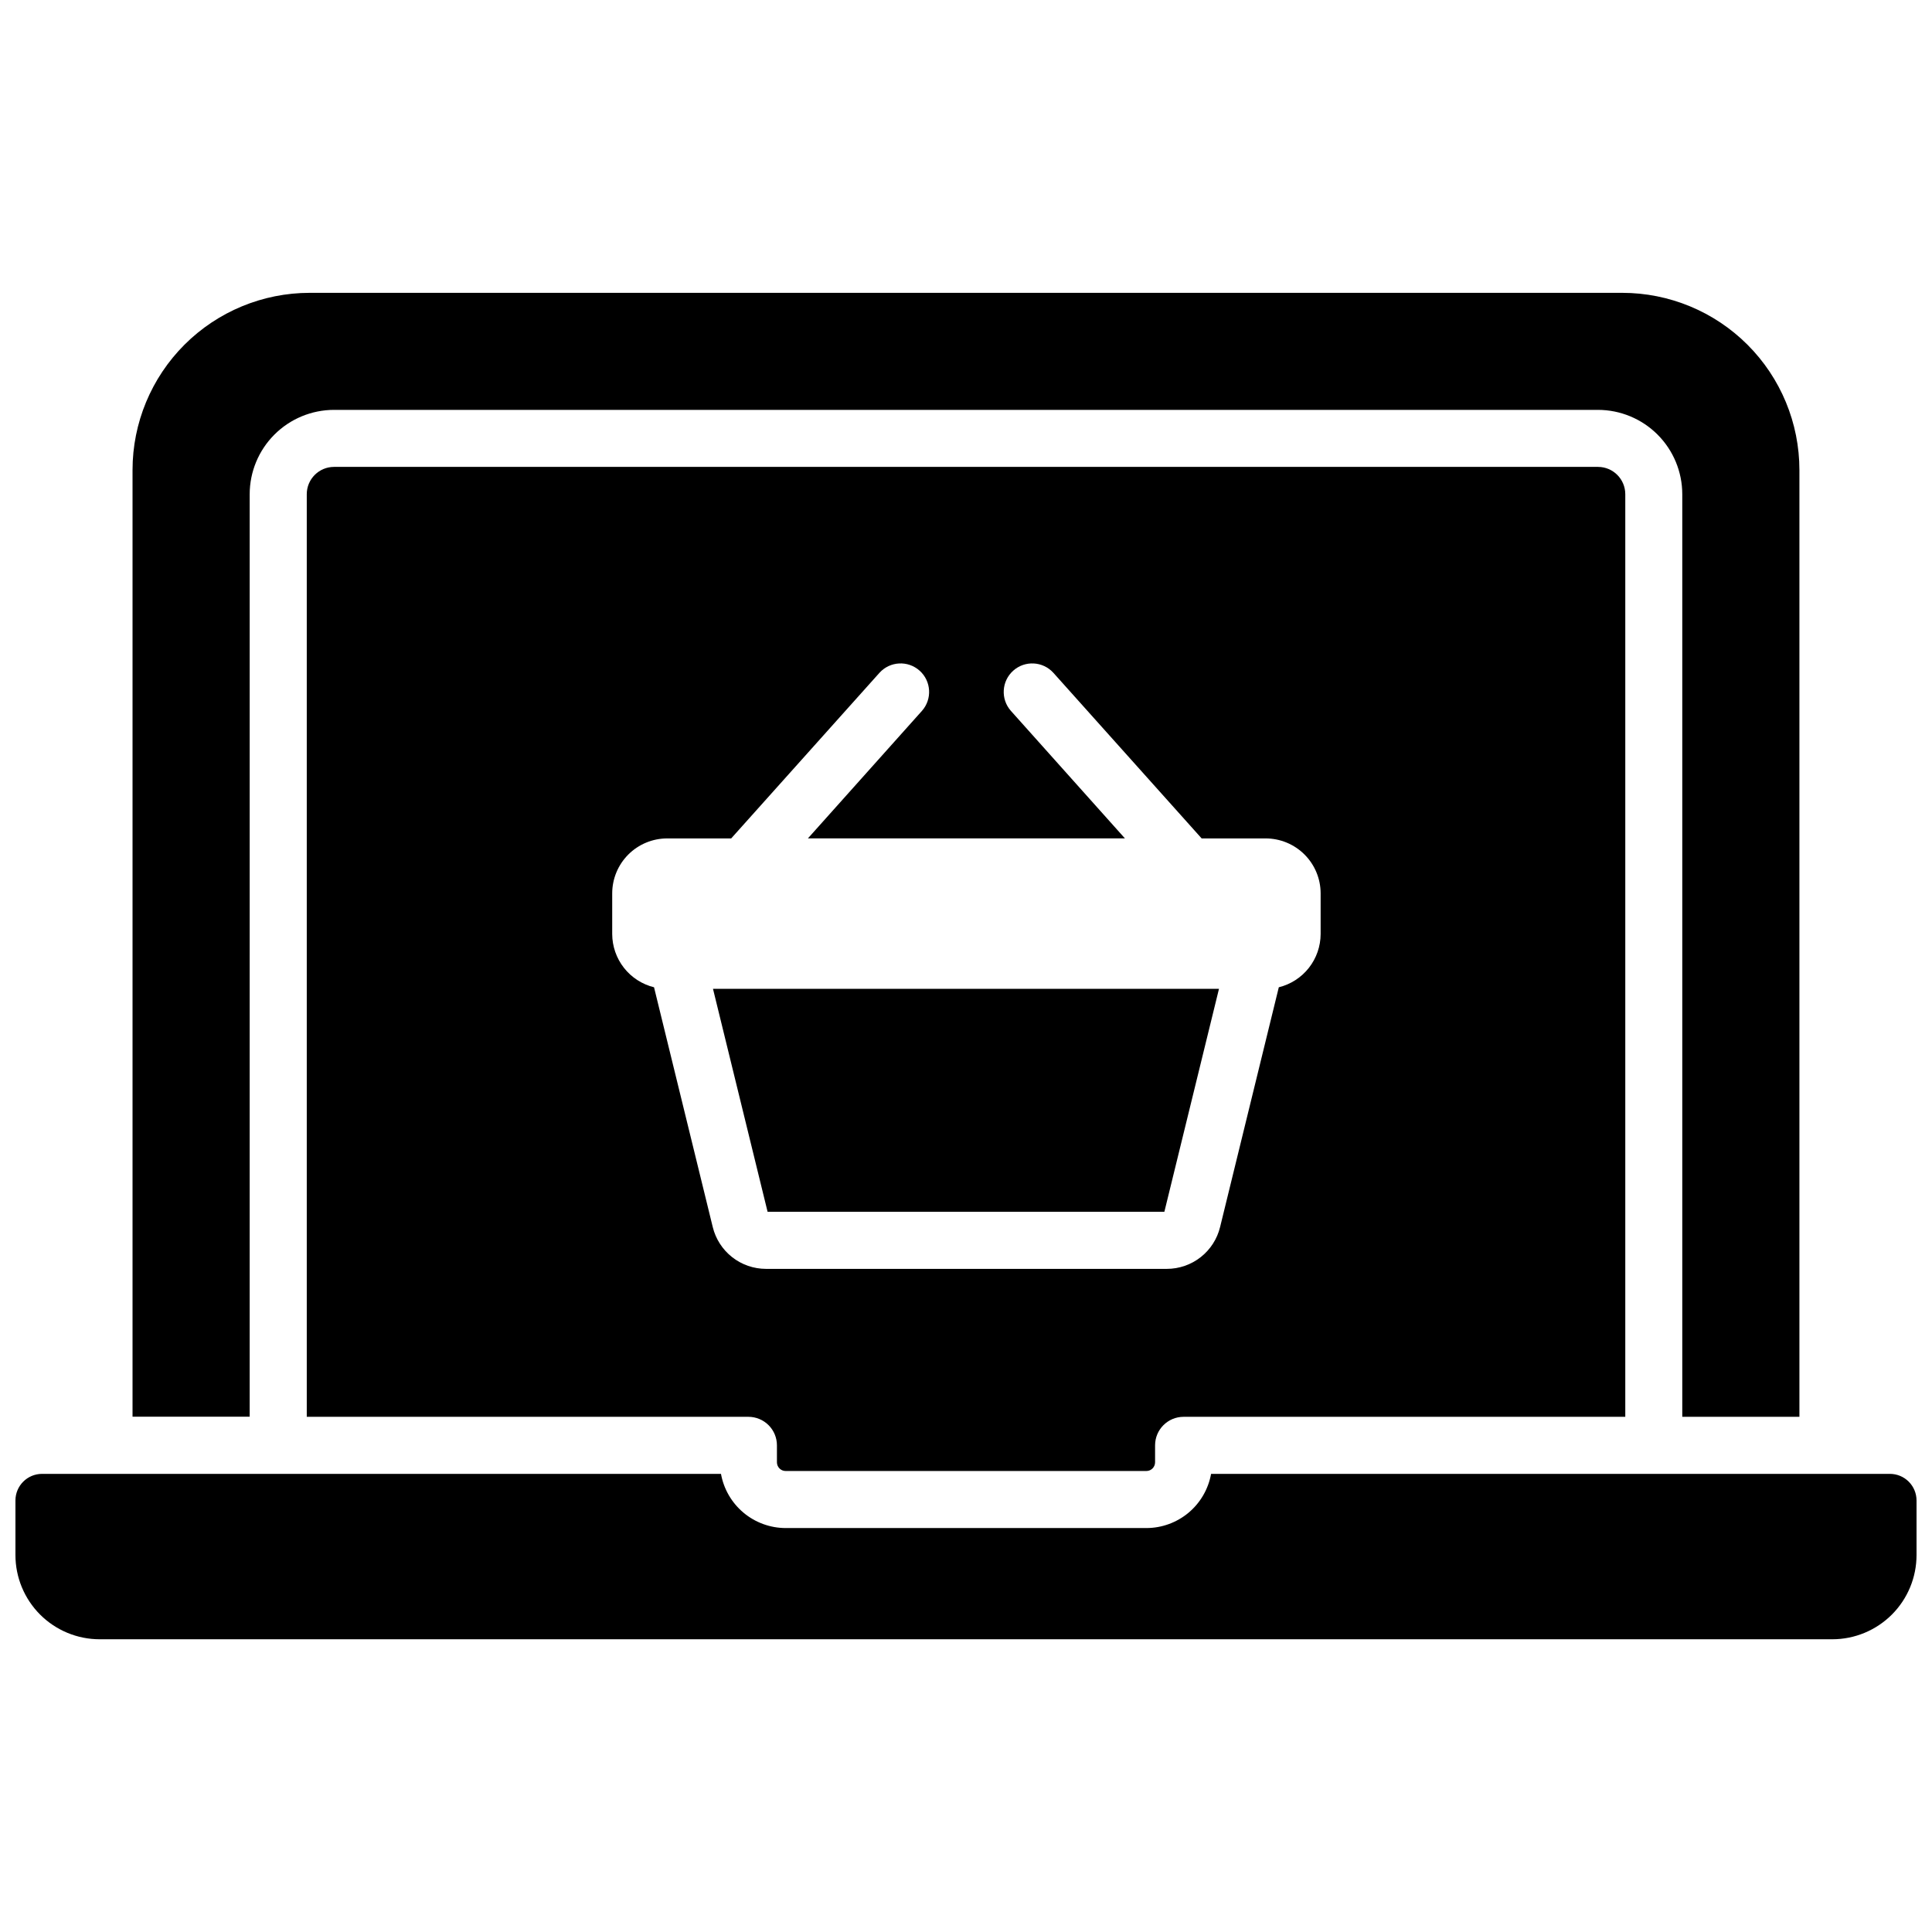 <?xml version="1.0" encoding="UTF-8"?>
<!-- Uploaded to: ICON Repo, www.iconrepo.com, Generator: ICON Repo Mixer Tools -->
<svg width="800px" height="800px" version="1.1" viewBox="144 144 512 512" xmlns="http://www.w3.org/2000/svg">
 <defs>
  <clipPath id="a">
   <path d="m148.09 534h503.81v45h-503.81z"/>
  </clipPath>
 </defs>
 <path d="m210.17 274.96c0.008-5.926 2.367-11.602 6.555-15.789s9.863-6.543 15.785-6.551h334.97c5.922 0.008 11.602 2.363 15.789 6.551s6.543 9.863 6.551 15.789v244.51h31.043v-250.9c0-12.457-4.945-24.402-13.754-33.207-8.809-8.809-20.754-13.758-33.211-13.758h-347.81c-12.449 0-24.391 4.945-33.199 13.746-8.805 8.801-13.758 20.738-13.766 33.188v250.9h31.043z"/>
 <g clip-path="url(#a)">
  <path d="m644.85 534.59h-179.9c-0.723 4.019-2.832 7.66-5.961 10.285-3.133 2.621-7.082 4.066-11.168 4.074h-95.625c-4.082-0.008-8.035-1.453-11.164-4.074-3.133-2.625-5.242-6.266-5.965-10.285h-179.92c-3.898 0-7.055 3.156-7.055 7.055v14.438c-0.004 5.926 2.352 11.609 6.539 15.801 4.191 4.188 9.875 6.543 15.801 6.539h459.13c5.926 0.004 11.609-2.352 15.801-6.539 4.191-4.191 6.543-9.875 6.539-15.801v-14.438c0-1.871-0.742-3.664-2.066-4.988-1.32-1.324-3.117-2.066-4.984-2.066z"/>
 </g>
 <path d="m332.95 406.05 14.469 59.086h105.15l14.473-59.086z"/>
 <path d="m352.19 533.83h95.625-0.004c1.27-0.008 2.293-1.031 2.297-2.301v-4.504c0-4.172 3.387-7.555 7.559-7.555h117.05v-244.51c-0.008-3.988-3.238-7.223-7.227-7.227h-334.97c-3.988 0.004-7.219 3.238-7.223 7.227v244.51h117.04c2.004 0 3.926 0.797 5.344 2.211 1.418 1.418 2.215 3.34 2.215 5.344v4.504c0.004 1.27 1.031 2.293 2.297 2.301zm-5.199-53.566c-3.254-0.004-6.41-1.098-8.969-3.106-2.555-2.012-4.367-4.82-5.137-7.981l-15.559-63.539c-3.156-0.777-5.961-2.59-7.969-5.144-2.008-2.559-3.106-5.711-3.117-8.961v-10.781c0.004-3.863 1.539-7.562 4.269-10.293 2.731-2.731 6.43-4.266 10.293-4.269h16.969l39.297-43.891c2.789-3.082 7.543-3.332 10.641-0.562 3.098 2.773 3.375 7.523 0.625 10.641l-30.23 33.805h84.016l-30.23-33.805c-2.75-3.117-2.473-7.867 0.625-10.641 3.098-2.769 7.852-2.519 10.641 0.562l39.297 43.891h16.969c3.863 0.004 7.562 1.539 10.293 4.269 2.731 2.731 4.266 6.43 4.269 10.293v10.781c-0.012 3.25-1.109 6.402-3.117 8.961-2.008 2.555-4.812 4.367-7.969 5.144l-15.559 63.539c-0.77 3.16-2.582 5.969-5.137 7.981-2.559 2.008-5.715 3.102-8.969 3.106z"/>
</svg>
